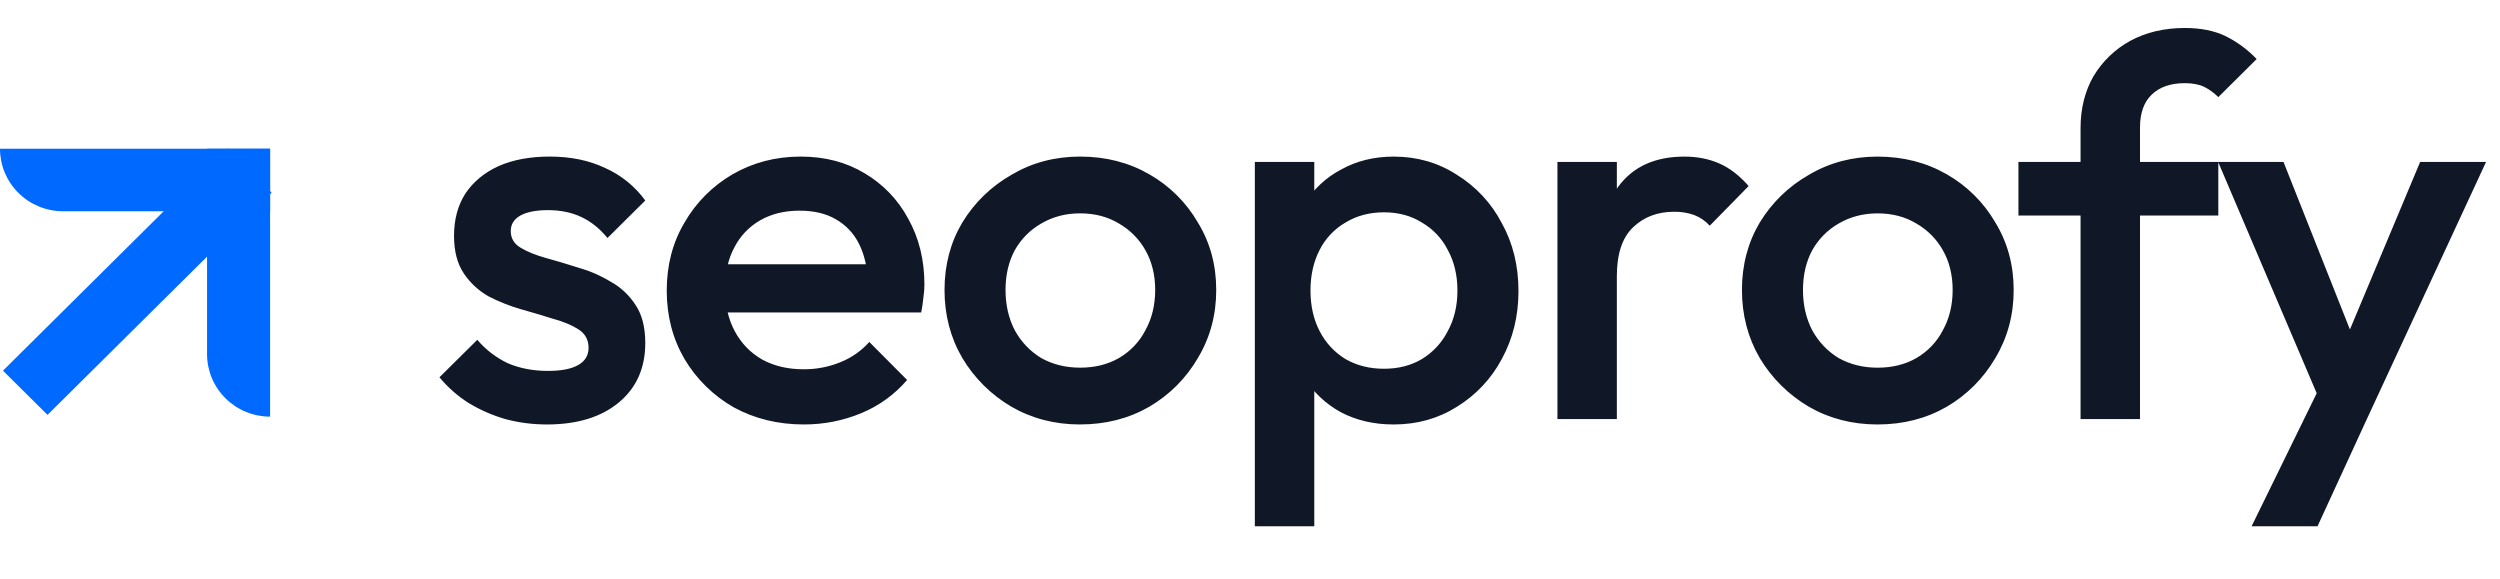 <?xml version="1.0" encoding="UTF-8"?>
<svg xmlns="http://www.w3.org/2000/svg" width="108" height="25" viewBox="0 0 108 25" fill="none">
  <g id="logo 2">
    <path id="Vector" d="M0 6.426H11.669V9.126H2.723C2.001 9.126 1.308 8.842 0.798 8.335C0.287 7.829 0 7.142 0 6.426Z" fill="#0069FF"></path>
    <path id="Vector_2" d="M8.945 6.426H11.668V17.999C11.311 17.999 10.957 17.929 10.626 17.793C10.296 17.658 9.996 17.459 9.743 17.208C9.49 16.957 9.289 16.659 9.152 16.332C9.016 16.004 8.945 15.653 8.945 15.298V6.426Z" fill="#0069FF"></path>
    <path id="Vector_3" d="M9.808 6.412L11.733 8.322L2.053 17.922L0.128 16.013L9.808 6.412Z" fill="#0069FF"></path>
    <path id="Vector_4" d="M23.629 18.337C23.006 18.337 22.408 18.259 21.832 18.105C21.275 17.943 20.741 17.71 20.245 17.41C19.769 17.108 19.344 16.733 18.984 16.299L20.619 14.68C20.984 15.109 21.437 15.456 21.949 15.697C22.462 15.914 23.038 16.023 23.675 16.023C24.251 16.023 24.687 15.937 24.983 15.767C25.278 15.597 25.426 15.35 25.426 15.027C25.426 14.687 25.286 14.425 25.006 14.239C24.726 14.055 24.36 13.899 23.909 13.777C23.445 13.63 22.978 13.491 22.509 13.36C22.025 13.221 21.556 13.035 21.109 12.805C20.677 12.561 20.309 12.22 20.035 11.809C19.755 11.393 19.614 10.852 19.614 10.189C19.614 9.48 19.778 8.87 20.105 8.361C20.447 7.851 20.922 7.458 21.529 7.18C22.151 6.903 22.89 6.764 23.745 6.764C24.648 6.764 25.441 6.926 26.126 7.25C26.825 7.558 27.429 8.045 27.876 8.662L26.243 10.282C25.916 9.88 25.543 9.58 25.122 9.379C24.702 9.179 24.22 9.078 23.675 9.078C23.161 9.078 22.765 9.156 22.485 9.309C22.205 9.464 22.065 9.688 22.065 9.982C22.065 10.29 22.205 10.528 22.485 10.698C22.765 10.868 23.123 11.015 23.559 11.138C24.01 11.262 24.477 11.4 24.959 11.555C25.452 11.692 25.923 11.894 26.36 12.157C26.806 12.399 27.183 12.749 27.456 13.175C27.736 13.591 27.876 14.14 27.876 14.818C27.876 15.898 27.495 16.755 26.733 17.387C25.97 18.02 24.936 18.337 23.629 18.337ZM34.73 18.337C33.61 18.337 32.599 18.089 31.696 17.596C30.819 17.096 30.087 16.378 29.573 15.513C29.059 14.634 28.803 13.645 28.803 12.551C28.803 11.454 29.059 10.475 29.573 9.611C30.069 8.748 30.785 8.03 31.649 7.528C32.536 7.018 33.517 6.764 34.59 6.764C35.633 6.764 36.55 7.003 37.344 7.481C38.146 7.951 38.8 8.632 39.235 9.449C39.701 10.281 39.935 11.231 39.935 12.296C39.935 12.48 39.919 12.673 39.888 12.874C39.869 13.084 39.838 13.293 39.795 13.499H30.599V11.416H38.464L37.507 12.249C37.475 11.57 37.343 10.999 37.11 10.536C36.891 10.089 36.541 9.718 36.106 9.472C35.686 9.225 35.165 9.101 34.542 9.101C33.889 9.101 33.322 9.24 32.839 9.518C32.358 9.794 31.968 10.205 31.719 10.698C31.454 11.192 31.322 11.786 31.322 12.48C31.322 13.175 31.462 13.784 31.742 14.309C32.023 14.833 32.419 15.242 32.933 15.536C33.447 15.813 34.037 15.952 34.706 15.952C35.25 15.958 35.789 15.856 36.293 15.652C36.777 15.461 37.209 15.16 37.554 14.773L39.187 16.415C38.65 17.043 37.97 17.534 37.204 17.85C36.42 18.175 35.579 18.34 34.729 18.336L34.73 18.337ZM46.66 18.337C45.571 18.337 44.583 18.082 43.696 17.572C42.821 17.059 42.09 16.335 41.573 15.467C41.059 14.586 40.803 13.607 40.803 12.527C40.803 11.447 41.059 10.475 41.573 9.611C42.102 8.746 42.809 8.059 43.696 7.551C44.583 7.026 45.571 6.764 46.661 6.764C47.764 6.764 48.761 7.018 49.647 7.528C50.521 8.025 51.246 8.744 51.748 9.611C52.277 10.475 52.541 11.447 52.541 12.527C52.541 13.607 52.277 14.586 51.748 15.467C51.243 16.337 50.52 17.062 49.647 17.572C48.761 18.082 47.764 18.336 46.661 18.336L46.66 18.337ZM46.66 15.883C47.298 15.883 47.858 15.744 48.34 15.466C48.83 15.182 49.227 14.764 49.484 14.262C49.764 13.753 49.904 13.175 49.904 12.526C49.904 11.879 49.764 11.307 49.484 10.814C49.216 10.332 48.821 9.933 48.34 9.657C47.858 9.364 47.297 9.217 46.66 9.217C46.038 9.217 45.478 9.364 44.98 9.657C44.499 9.932 44.104 10.332 43.836 10.814C43.572 11.308 43.439 11.879 43.439 12.527C43.439 13.175 43.572 13.753 43.836 14.263C44.103 14.758 44.497 15.174 44.98 15.467C45.478 15.744 46.037 15.883 46.66 15.883ZM60.207 18.337C59.352 18.337 58.589 18.16 57.92 17.805C57.268 17.45 56.721 16.931 56.334 16.3C55.96 15.668 55.773 14.95 55.773 14.148V10.954C55.773 10.151 55.967 9.434 56.356 8.801C56.74 8.174 57.288 7.662 57.943 7.32C58.612 6.949 59.367 6.765 60.208 6.765C61.218 6.765 62.129 7.027 62.938 7.551C63.761 8.059 64.431 8.779 64.875 9.634C65.357 10.499 65.598 11.478 65.598 12.574C65.598 13.654 65.357 14.634 64.875 15.514C64.426 16.359 63.757 17.07 62.938 17.573C62.129 18.083 61.218 18.337 60.207 18.337ZM59.788 15.93C60.409 15.93 60.954 15.791 61.421 15.514C61.9 15.224 62.288 14.806 62.541 14.309C62.821 13.8 62.961 13.214 62.961 12.551C62.961 11.887 62.821 11.301 62.541 10.792C62.292 10.299 61.902 9.888 61.421 9.611C60.954 9.318 60.409 9.172 59.787 9.172C59.165 9.172 58.612 9.318 58.13 9.611C57.649 9.888 57.26 10.299 57.01 10.792C56.746 11.302 56.613 11.887 56.613 12.551C56.613 13.214 56.746 13.8 57.01 14.309C57.275 14.819 57.648 15.22 58.13 15.514C58.612 15.791 59.165 15.93 59.788 15.93ZM54.209 22.735V6.995H56.777V9.981L56.333 12.689L56.777 15.374V22.734H54.209L54.209 22.735ZM67.281 18.105V6.995H69.848V18.105L67.281 18.105ZM69.848 11.926L68.961 11.486C68.961 10.082 69.272 8.948 69.894 8.084C70.532 7.205 71.489 6.765 72.765 6.765C73.325 6.765 73.831 6.865 74.282 7.065C74.733 7.266 75.153 7.59 75.542 8.037L73.862 9.75C73.676 9.545 73.444 9.387 73.185 9.287C72.907 9.19 72.615 9.143 72.321 9.148C71.606 9.148 71.014 9.372 70.548 9.82C70.081 10.267 69.848 10.969 69.848 11.926ZM81.11 18.337C80.021 18.337 79.033 18.083 78.146 17.573C77.271 17.06 76.54 16.336 76.022 15.468C75.509 14.587 75.252 13.608 75.252 12.528C75.252 11.448 75.509 10.476 76.022 9.611C76.551 8.747 77.259 8.06 78.146 7.551C79.033 7.027 80.021 6.765 81.11 6.765C82.214 6.765 83.21 7.019 84.097 7.528C84.972 8.025 85.697 8.744 86.198 9.611C86.726 10.476 86.991 11.448 86.991 12.528C86.991 13.608 86.726 14.587 86.198 15.468C85.693 16.338 84.969 17.063 84.097 17.573C83.21 18.083 82.214 18.337 81.11 18.337V18.337ZM81.11 15.884C81.748 15.884 82.308 15.745 82.79 15.467C83.28 15.182 83.677 14.765 83.934 14.263C84.214 13.754 84.354 13.176 84.354 12.527C84.354 11.879 84.214 11.308 83.934 10.815C83.666 10.333 83.27 9.933 82.79 9.658C82.308 9.365 81.748 9.218 81.11 9.218C80.488 9.218 79.928 9.365 79.429 9.657C78.949 9.933 78.554 10.333 78.286 10.815C78.022 11.309 77.889 11.879 77.889 12.528C77.889 13.176 78.022 13.754 78.286 14.264C78.566 14.773 78.948 15.174 79.429 15.468C79.928 15.745 80.488 15.884 81.11 15.884ZM89.88 18.105V5.537C89.88 4.688 90.067 3.94 90.44 3.291C90.822 2.651 91.37 2.124 92.027 1.764C92.712 1.394 93.498 1.209 94.385 1.209C95.069 1.209 95.653 1.325 96.135 1.556C96.642 1.806 97.1 2.143 97.488 2.551L95.831 4.195C95.654 4.017 95.45 3.868 95.225 3.754C95.007 3.647 94.727 3.593 94.385 3.593C93.762 3.593 93.28 3.763 92.938 4.102C92.611 4.426 92.448 4.896 92.448 5.513V18.105L89.88 18.105ZM87.196 9.31V6.996H95.831V9.31H87.196ZM100.607 18.221L95.823 6.995H98.647L101.914 15.235H101.097L104.551 6.995H107.398L102.194 18.221L100.607 18.221ZM97.269 22.735L100.747 15.629L102.194 18.221L100.117 22.735H97.269Z" fill="#101828"></path>
  </g>
</svg>
